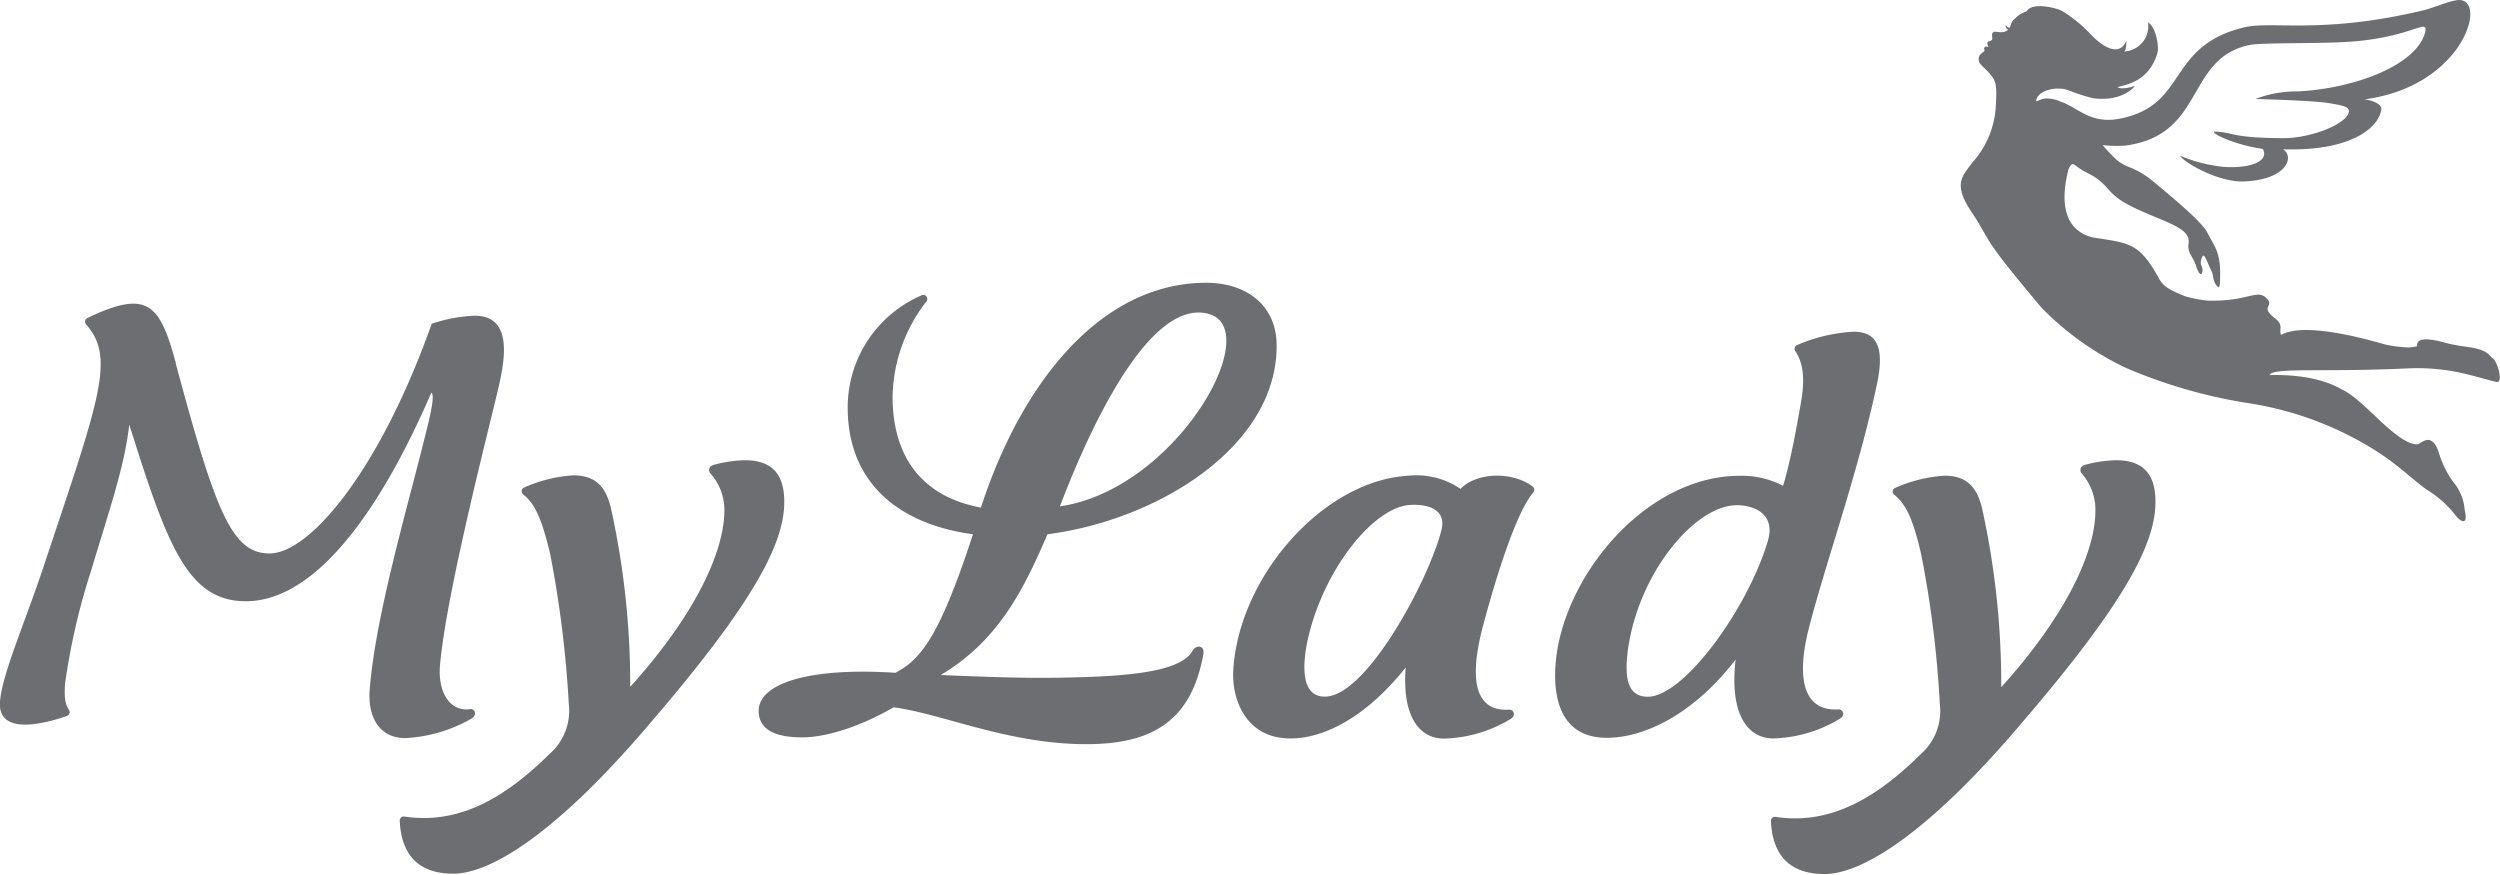 <svg xmlns="http://www.w3.org/2000/svg" viewBox="0 0 283 99"><defs><style>.cls-1,.cls-2{fill:#6d6e71;}.cls-2{fill-rule:evenodd;}</style></defs><g id="Layer_2" data-name="Layer 2"><g id="Layer_1-2" data-name="Layer 1"><path class="cls-1" d="M84.32,52.1a14.34,14.34,0,0,0-3.52.52c-.57.16-.66.66-.36,1A6.17,6.17,0,0,1,82,57.75c0,4.8-3.43,12-10.66,20a92.28,92.28,0,0,0-2.21-20.34c-.64-2.61-2-3.6-4.23-3.6a16.24,16.24,0,0,0-5.58,1.38.45.45,0,0,0-.1.77c1.38,1.1,2.14,2.89,3.06,6.75a125.45,125.45,0,0,1,2.11,17,6.49,6.49,0,0,1-2.11,5.57c-4.65,4.59-9.95,8.15-16.51,7.15a.46.46,0,0,0-.52.47c.18,4.06,2.31,6,6.06,6,4.46,0,12-5,21.92-16.61C84.76,68.9,88.78,61.85,88.78,56.82c0-3-1.25-4.72-4.46-4.72"></path><path class="cls-1" d="M106.37,76.48c6.5-3.81,9.43-9.51,12.2-16,12.65-1.63,26.24-10.11,25.94-21.68-.15-4.38-3.57-6.86-8.18-6.79-12,.15-20.83,11.68-25.29,25.45-6.75-1.26-10-5.82-10-12.59a18.06,18.06,0,0,1,3.83-10.75.45.45,0,0,0-.54-.69,13.81,13.81,0,0,0-8.37,12.71c0,8.45,5.7,13.19,14.18,14.34-3.8,11.65-5.93,14.19-8.78,15.68-9.78-.64-15.48,1.2-15.48,4.31,0,2.39,2.37,3,4.93,3,2.78,0,6.63-1.25,10.34-3.4,5.57.72,12.92,4.17,21.84,4.17,7.46,0,11.87-2.63,13.23-10.19.18-1-.79-1.13-1.24-.35-1.38,2.41-7.53,2.87-14.33,3-5,.12-10.44-.14-14.24-.29m30.4-40.88c6.49,1.77-3.68,19.88-16.83,21.79,2-5.22,9.39-23.8,16.83-21.79"></path><path class="cls-1" d="M19.88,41.09c4.53,16.85,6.36,21.56,10.63,21.56,4.59,0,12.5-9.48,18.36-26a17,17,0,0,1,4.87-.91c4.29,0,3.43,4.87,2.73,7.95-1,4.38-6,23.57-6.67,31.73-.22,2.74,1,5.2,3.45,4.85.47-.06.83.65.14,1.06a16.54,16.54,0,0,1-7.52,2.22c-3.07,0-4.32-2.6-4-5.74.72-8.44,4.23-20.2,6.48-29.36.71-2.87.75-3.81.48-4-6.73,15.52-14,23.61-21,23.61-6.63,0-8.91-6.4-13.2-20-.51,4.68-2.22,9.54-4.31,16.52A75,75,0,0,0,7.37,77.35c-.26,3,.69,2.83.49,3.41a.44.44,0,0,1-.27.28C3.31,82.52-.26,82.61,0,79.4S3,70.08,5.16,63.46c6.12-18.35,7.91-23,4.59-26.73A.46.46,0,0,1,9.9,36c6.83-3.29,8.19-1.57,10,5.07"></path><path class="cls-1" d="M159.08,75.62c-4.74,5.93-9.94,8.4-14,7.91s-5.63-4.31-5.48-7.57c.59-10.72,10.23-21.53,19.73-22.1a8.89,8.89,0,0,1,6,1.48c1.8-1.87,5.8-2,8.13-.3a.48.48,0,0,1,.12.69c-1.94,2.26-4.2,9.49-5.67,15-1.74,6.48-.81,9.86,2.95,9.6.47,0,.81.65.14,1.06a15.34,15.34,0,0,1-7.52,2.22c-3.07,0-4.75-2.9-4.36-8M163.17,60c.59-2.34-1.53-3-3.72-2.83-4.47.49-10.31,8.4-11.63,16.39-.51,3.39.15,5.44,2.35,5.29,4.75-.34,11.68-13.49,13-18.85"></path><path class="cls-1" d="M196.52,74.6c-4.79,6.26-10.38,8.92-14.63,8.92s-5.85-3-5.85-7.07c0-10.07,9.72-22.59,20.9-22.59A10,10,0,0,1,201.85,55c1-3.47,1.53-6.72,2-9.33.4-2.26.45-4.35-.63-5.94a.46.46,0,0,1,.19-.66,18.61,18.61,0,0,1,6.44-1.52c2.85,0,3.43,2.12,2.62,5.94-2.07,9.77-5.62,19.67-7.6,27.21-1.74,6.49-.5,9.86,3.27,9.6.46,0,.81.65.13,1.06a15.3,15.3,0,0,1-7.52,2.23c-3,0-5-2.86-4.27-9m3.65-13.4c.87-3-1.54-4-3.52-4-4.75,0-11.17,7.7-12.34,16.46-.44,3.46.15,5.22,2.26,5.22,4.1,0,11.33-10,13.6-17.66"></path><path class="cls-1" d="M239.54,52.1a14.33,14.33,0,0,0-3.51.52c-.57.16-.66.66-.36,1a6.22,6.22,0,0,1,1.53,4.17c0,4.8-3.43,12-10.66,20a92.36,92.36,0,0,0-2.19-20.34c-.65-2.61-2-3.6-4.23-3.6a16.09,16.09,0,0,0-5.58,1.38.45.45,0,0,0-.12.77c1.39,1.1,2.16,2.89,3.06,6.75a120.83,120.83,0,0,1,2.11,17,6.46,6.46,0,0,1-2.11,5.57c-4.64,4.59-9.95,8.15-16.49,7.15a.45.45,0,0,0-.52.47c.18,4.06,2.31,6,6.06,6,4.45,0,12-5,21.91-16.61C240,68.9,244,61.85,244,56.82c0-3-1.25-4.72-4.46-4.72"></path><path class="cls-2" d="M223.41,18.25a10.45,10.45,0,0,0,2.53-6.6c.15-2.3-.13-2.61-.65-3.25S224,7.27,224,6.83a.8.8,0,0,1,.32-.8c.26-.22.39-.23.3-.45s.17-.41.51-.25c-.18-.25-.25-.61,0-.65s.42-.16.4-.38-.12-.56.17-.68,1,.26,1.62-.24c.08-.06,0,0,0,0a.58.58,0,0,1-.27-.59c.14.36.45.37.47.33s.1-.31.12-.35a1.32,1.32,0,0,1,.47-.69,3.11,3.11,0,0,1,1.3-.79c.6-1.08,3.32-.42,4-.06A16,16,0,0,1,236.78,4c.73.77,3,2.76,3.92.63,0,.74-.09,1.07-.23,1.2a2.87,2.87,0,0,0,2.68-3.32c1,.7,1.27,2.9,1.06,3.53-1,3.23-3.5,3.52-4.51,3.83.41.3,1.7,0,1.94-.17s-1.14,1.89-4.71,1.42a22,22,0,0,1-2.81-.91c-1.29-.48-3.51,0-3.63,1.23,0,.11.64-.3,1.12-.29a3.7,3.7,0,0,1,1.68.37c1.88.6,3.3,2.56,6.63,1.92,7.85-1.51,5.24-8.22,14.15-10.35,3.11-.74,8.84.81,20.24-1.92,1.11-.26,2.43-.88,3.6-1.11,3.95-.93,1.34,9.68-10.23,11.18.72.1,2,.49,1.88,1.17-.3,2.08-3.49,4.74-11.12,4.49,1.28.77.57,3.41-4.37,3.64-2.91.13-6.84-2.12-7.29-2.92a16.7,16.7,0,0,0,5.06,1.28c3.25.17,5-.79,4.32-2l0,0c.14.07-.06-.13,0,0l-.1-.06c-3.07-.44-5.83-1.75-5.4-1.95,2.35.1,1.73.71,7.8.75,3.36,0,7.46-1.74,7.43-3.09,0-.54-1.13-.68-2.34-.89-2-.3-7.53-.42-8.23-.46a12.91,12.91,0,0,1,4.8-.85c6.51-.34,13.46-3,14.41-6.7.38-1.76-1.53.74-9.32,1.12-3.43.17-9.14.06-10.49.31-7.39,1.48-5,10.24-14.2,11.41a16.19,16.19,0,0,1-2.51-.06c.56.62,1.09,1.2,1.46,1.54,1.22,1.13,2.14.82,4.19,2.5,4.69,3.86,5.82,5.12,6.22,5.88.84,1.61,1.37,2.12,1.44,4.3,0,1.46,0,2.13-.34,1.75-.58-.7-.32-1.09-.69-1.83-.51-1-.74-2-1-1.49-.45,1,.19,1,0,1.74-.1.38-.38.28-.69-.71s-1-1.5-.87-2.46c.27-1.48-1.33-2.07-4.17-3.26-2.69-1.13-3.88-1.77-4.93-3-1.47-1.68-2.17-1.55-3.43-2.47-.18-.12-.43-.37-.6-.34s-.4.38-.49.75c-1.39,5.68,1.11,7.14,2.8,7.55,3.37.54,4.74.54,6.39,2.86s.79,2.48,4.06,3.8a14.9,14.9,0,0,0,2.53.49c4.54.13,5.54-1.32,6.63-.32s-.81.91,1,2.32c1.05.82.42,1.21.69,1.89,2.93-1.7,11.4,1,11.85,1.09a15.29,15.29,0,0,0,2.56.32c.19,0,.82-.09.94-.11.13-.2-.32-1.43,3.31-.4,1.63.42,2.68.42,3.58.67,1.3.36,1.29.78,1.76,1.09s1.24,2.84.37,2.65-2.25-.64-4.39-1.11a24,24,0,0,0-6.05-.4c-9.08.42-14.92-.15-15.22.74,4.69-.11,7.09,1,8.19,1.63,2.56,1.19,6.14,6.19,8.52,6.21.41,0,1.56-1.58,2.43.88A10.78,10.78,0,0,0,278,54.94,5.45,5.45,0,0,1,279,57.71c.41,1.73-.33,1.44-.94.75a11.94,11.94,0,0,0-3.4-3.06c-1.87-1.37-3.08-2.7-5.77-4.41a37.76,37.76,0,0,0-14.48-5.37,57.72,57.72,0,0,1-13.7-3.95,33.15,33.15,0,0,1-9.63-6.86c-7.21-8.57-5.49-7.21-7.94-10.87-2.18-3.27-.88-4.07.23-5.69"></path></g></g></svg>